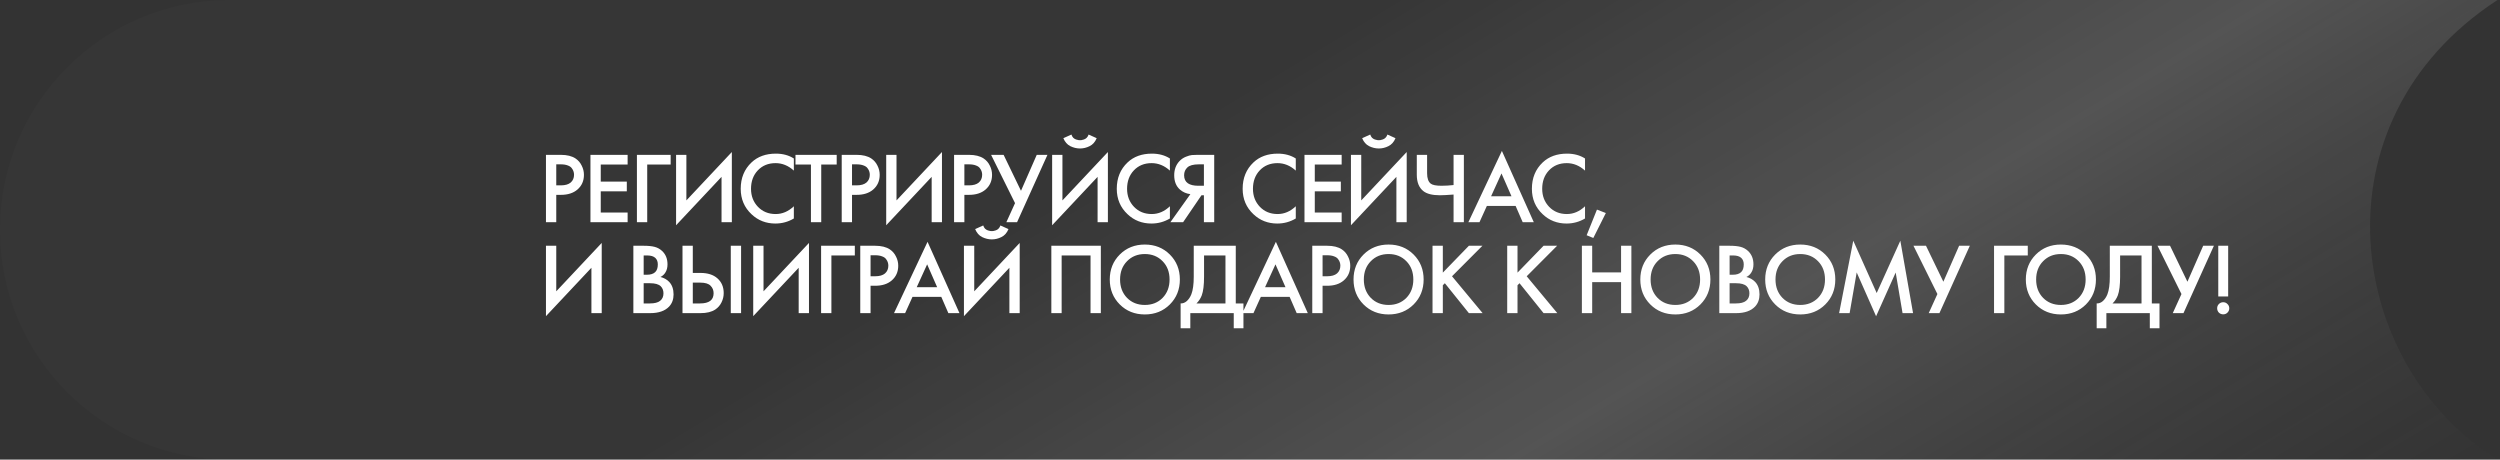 <?xml version="1.0" encoding="UTF-8"?> <svg xmlns="http://www.w3.org/2000/svg" width="495" height="91" viewBox="0 0 495 91" fill="none"><rect x="0" y="0" width="495" height="91" fill="#333333" stroke="none"/><path d="M494.5 0H45.5C20.371 0 0 20.371 0 45.5C0 70.629 20.371 91 45.5 91H494.5C464.692 72.565 457.24 24.319 494.5 0Z" fill="url(#paint0_linear_13130_598)" fill-opacity="0.16"></path><path d="M108.1 30.66H111.04C112.267 30.66 113.24 30.9 113.96 31.38C114.493 31.74 114.9 32.213 115.18 32.8C115.473 33.373 115.62 33.98 115.62 34.62C115.62 35.82 115.187 36.793 114.32 37.54C113.507 38.233 112.42 38.58 111.06 38.58H110.14V44H108.1V30.66ZM110.14 32.54V36.7H111.06C111.913 36.7 112.56 36.513 113 36.14C113.44 35.753 113.66 35.24 113.66 34.6C113.66 34.373 113.627 34.16 113.56 33.96C113.507 33.76 113.393 33.547 113.22 33.32C113.06 33.08 112.793 32.893 112.42 32.76C112.047 32.613 111.587 32.54 111.04 32.54H110.14ZM124.269 30.66V32.58H118.949V35.96H124.109V37.88H118.949V42.08H124.269V44H116.909V30.66H124.269ZM126.109 44V30.66H132.789V32.58H128.149V44H126.109ZM142.864 44V35.02L133.864 44.6V30.66H135.904V39.68L144.904 30.1V44H142.864ZM157.182 31.38V33.78C156.089 32.793 154.882 32.3 153.562 32.3C152.122 32.3 150.949 32.78 150.042 33.74C149.149 34.687 148.702 35.9 148.702 37.38C148.702 38.807 149.162 40 150.082 40.96C151.002 41.907 152.169 42.38 153.582 42.38C154.902 42.38 156.102 41.867 157.182 40.84V43.26C156.062 43.927 154.842 44.26 153.522 44.26C151.669 44.26 150.096 43.647 148.802 42.42C147.376 41.087 146.662 39.407 146.662 37.38C146.662 35.247 147.376 33.507 148.802 32.16C150.029 31 151.636 30.42 153.622 30.42C154.996 30.42 156.182 30.74 157.182 31.38ZM165.665 32.58H162.605V44H160.565V32.58H157.505V30.66H165.665V32.58ZM166.659 30.66H169.599C170.826 30.66 171.799 30.9 172.519 31.38C173.053 31.74 173.459 32.213 173.739 32.8C174.033 33.373 174.179 33.98 174.179 34.62C174.179 35.82 173.746 36.793 172.879 37.54C172.066 38.233 170.979 38.58 169.619 38.58H168.699V44H166.659V30.66ZM168.699 32.54V36.7H169.619C170.473 36.7 171.119 36.513 171.559 36.14C171.999 35.753 172.219 35.24 172.219 34.6C172.219 34.373 172.186 34.16 172.119 33.96C172.066 33.76 171.953 33.547 171.779 33.32C171.619 33.08 171.353 32.893 170.979 32.76C170.606 32.613 170.146 32.54 169.599 32.54H168.699ZM184.469 44V35.02L175.469 44.6V30.66H177.509V39.68L186.509 30.1V44H184.469ZM188.907 30.66H191.847C193.074 30.66 194.047 30.9 194.767 31.38C195.3 31.74 195.707 32.213 195.987 32.8C196.28 33.373 196.427 33.98 196.427 34.62C196.427 35.82 195.994 36.793 195.127 37.54C194.314 38.233 193.227 38.58 191.867 38.58H190.947V44H188.907V30.66ZM190.947 32.54V36.7H191.867C192.72 36.7 193.367 36.513 193.807 36.14C194.247 35.753 194.467 35.24 194.467 34.6C194.467 34.373 194.434 34.16 194.367 33.96C194.314 33.76 194.2 33.547 194.027 33.32C193.867 33.08 193.6 32.893 193.227 32.76C192.854 32.613 192.394 32.54 191.847 32.54H190.947ZM196.236 30.66H198.716L202.156 37.78L205.276 30.66H207.396L201.376 44H199.256L200.976 40.22L196.236 30.66ZM217.323 44V35.02L208.323 44.6V30.66H210.363V39.68L219.363 30.1V44H217.323ZM210.543 27.36L212.143 26.64C212.223 26.893 212.343 27.107 212.503 27.28C212.676 27.44 212.863 27.553 213.063 27.62C213.276 27.673 213.436 27.713 213.543 27.74C213.649 27.753 213.749 27.76 213.843 27.76C213.936 27.76 214.036 27.753 214.143 27.74C214.249 27.713 214.403 27.673 214.603 27.62C214.816 27.553 215.003 27.44 215.163 27.28C215.336 27.107 215.463 26.893 215.543 26.64L217.143 27.36C216.836 28.107 216.369 28.633 215.743 28.94C215.129 29.247 214.496 29.4 213.843 29.4C213.189 29.4 212.549 29.247 211.923 28.94C211.309 28.633 210.849 28.107 210.543 27.36ZM231.641 31.38V33.78C230.548 32.793 229.341 32.3 228.021 32.3C226.581 32.3 225.408 32.78 224.501 33.74C223.608 34.687 223.161 35.9 223.161 37.38C223.161 38.807 223.621 40 224.541 40.96C225.461 41.907 226.628 42.38 228.041 42.38C229.361 42.38 230.561 41.867 231.641 40.84V43.26C230.521 43.927 229.301 44.26 227.981 44.26C226.128 44.26 224.554 43.647 223.261 42.42C221.834 41.087 221.121 39.407 221.121 37.38C221.121 35.247 221.834 33.507 223.261 32.16C224.488 31 226.094 30.42 228.081 30.42C229.454 30.42 230.641 30.74 231.641 31.38ZM231.734 44L235.694 38.44C234.907 38.347 234.22 38.047 233.634 37.54C232.874 36.873 232.494 35.927 232.494 34.7C232.494 33.58 232.834 32.653 233.514 31.92C233.874 31.533 234.3 31.24 234.794 31.04C235.287 30.84 235.687 30.727 235.994 30.7C236.3 30.673 236.68 30.66 237.134 30.66H240.414V44H238.374V38.66H237.894L234.254 44H231.734ZM238.374 32.54H237.374C236.28 32.54 235.52 32.747 235.094 33.16C234.667 33.56 234.454 34.073 234.454 34.7C234.454 35.42 234.707 35.953 235.214 36.3C235.694 36.62 236.374 36.78 237.254 36.78H238.374V32.54ZM256.565 31.38V33.78C255.472 32.793 254.265 32.3 252.945 32.3C251.505 32.3 250.332 32.78 249.425 33.74C248.532 34.687 248.085 35.9 248.085 37.38C248.085 38.807 248.545 40 249.465 40.96C250.385 41.907 251.552 42.38 252.965 42.38C254.285 42.38 255.485 41.867 256.565 40.84V43.26C255.445 43.927 254.225 44.26 252.905 44.26C251.052 44.26 249.478 43.647 248.185 42.42C246.758 41.087 246.045 39.407 246.045 37.38C246.045 35.247 246.758 33.507 248.185 32.16C249.412 31 251.018 30.42 253.005 30.42C254.378 30.42 255.565 30.74 256.565 31.38ZM265.648 30.66V32.58H260.328V35.96H265.488V37.88H260.328V42.08H265.648V44H258.288V30.66H265.648ZM276.487 44V35.02L267.487 44.6V30.66H269.527V39.68L278.527 30.1V44H276.487ZM269.707 27.36L271.307 26.64C271.387 26.893 271.507 27.107 271.667 27.28C271.841 27.44 272.027 27.553 272.227 27.62C272.441 27.673 272.601 27.713 272.707 27.74C272.814 27.753 272.914 27.76 273.007 27.76C273.101 27.76 273.201 27.753 273.307 27.74C273.414 27.713 273.567 27.673 273.767 27.62C273.981 27.553 274.167 27.44 274.327 27.28C274.501 27.107 274.627 26.893 274.707 26.64L276.307 27.36C276.001 28.107 275.534 28.633 274.907 28.94C274.294 29.247 273.661 29.4 273.007 29.4C272.354 29.4 271.714 29.247 271.087 28.94C270.474 28.633 270.014 28.107 269.707 27.36ZM287.806 44V38.52C286.592 38.613 285.686 38.66 285.086 38.66C283.606 38.66 282.519 38.387 281.826 37.84C280.959 37.16 280.526 36.08 280.526 34.6V30.66H282.566V34.3C282.566 35.3 282.806 35.987 283.286 36.36C283.646 36.64 284.352 36.78 285.406 36.78C286.166 36.78 286.966 36.733 287.806 36.64V30.66H289.846V44H287.806ZM301.495 44L300.095 40.78H294.395L292.935 44H290.735L297.375 29.88L303.695 44H301.495ZM295.235 38.86H299.275L297.295 34.34L295.235 38.86ZM313.835 31.38V33.78C312.741 32.793 311.535 32.3 310.215 32.3C308.775 32.3 307.601 32.78 306.695 33.74C305.801 34.687 305.355 35.9 305.355 37.38C305.355 38.807 305.815 40 306.735 40.96C307.655 41.907 308.821 42.38 310.235 42.38C311.555 42.38 312.755 41.867 313.835 40.84V43.26C312.715 43.927 311.495 44.26 310.175 44.26C308.321 44.26 306.748 43.647 305.455 42.42C304.028 41.087 303.315 39.407 303.315 37.38C303.315 35.247 304.028 33.507 305.455 32.16C306.681 31 308.288 30.42 310.275 30.42C311.648 30.42 312.835 30.74 313.835 31.38ZM314.157 46.58L316.197 41.5L317.957 42.18L315.477 47.12L314.157 46.58ZM117.1 62V53.02L108.1 62.6V48.66H110.14V57.68L119.14 48.1V62H117.1ZM125.406 48.66H127.426C128.333 48.66 129.066 48.733 129.626 48.88C130.186 49.027 130.68 49.3 131.106 49.7C131.813 50.367 132.166 51.247 132.166 52.34C132.166 52.967 132.033 53.493 131.766 53.92C131.526 54.333 131.193 54.64 130.766 54.84C131.46 55.013 132.033 55.333 132.486 55.8C133.073 56.413 133.366 57.247 133.366 58.3C133.366 59.273 133.073 60.073 132.486 60.7C131.66 61.567 130.413 62 128.746 62H125.406V48.66ZM127.446 50.58V54.4H128.066C128.813 54.4 129.366 54.227 129.726 53.88C130.073 53.547 130.246 53.04 130.246 52.36C130.246 51.813 130.086 51.387 129.766 51.08C129.42 50.747 128.88 50.58 128.146 50.58H127.446ZM127.446 56.08V60.08H128.686C129.606 60.08 130.28 59.907 130.706 59.56C131.146 59.213 131.366 58.72 131.366 58.08C131.366 57.507 131.186 57.04 130.826 56.68C130.413 56.28 129.713 56.08 128.726 56.08H127.446ZM135.134 62V48.66H137.174V54.04H138.694C140.12 54.04 141.234 54.393 142.034 55.1C142.874 55.833 143.294 56.813 143.294 58.04C143.294 58.68 143.147 59.293 142.854 59.88C142.574 60.453 142.167 60.92 141.634 61.28C140.914 61.76 139.94 62 138.714 62H135.134ZM137.174 55.96V60.08H138.614C140.4 60.08 141.294 59.407 141.294 58.06C141.294 57.473 141.094 56.98 140.694 56.58C140.307 56.167 139.627 55.96 138.654 55.96H137.174ZM144.694 48.66H146.734V62H144.694V48.66ZM158.138 62V53.02L149.138 62.6V48.66H151.178V57.68L160.178 48.1V62H158.138ZM162.577 62V48.66H169.257V50.58H164.617V62H162.577ZM170.331 48.66H173.271C174.498 48.66 175.471 48.9 176.191 49.38C176.725 49.74 177.131 50.213 177.411 50.8C177.705 51.373 177.851 51.98 177.851 52.62C177.851 53.82 177.418 54.793 176.551 55.54C175.738 56.233 174.651 56.58 173.291 56.58H172.371V62H170.331V48.66ZM172.371 50.54V54.7H173.291C174.145 54.7 174.791 54.513 175.231 54.14C175.671 53.753 175.891 53.24 175.891 52.6C175.891 52.373 175.858 52.16 175.791 51.96C175.738 51.76 175.625 51.547 175.451 51.32C175.291 51.08 175.025 50.893 174.651 50.76C174.278 50.613 173.818 50.54 173.271 50.54H172.371ZM187.775 62L186.375 58.78H180.675L179.215 62H177.015L183.655 47.88L189.975 62H187.775ZM181.515 56.86H185.555L183.575 52.34L181.515 56.86ZM199.86 62V53.02L190.86 62.6V48.66H192.9V57.68L201.9 48.1V62H199.86ZM193.08 45.36L194.68 44.64C194.76 44.893 194.88 45.107 195.04 45.28C195.213 45.44 195.4 45.553 195.6 45.62C195.813 45.673 195.973 45.713 196.08 45.74C196.187 45.753 196.287 45.76 196.38 45.76C196.473 45.76 196.573 45.753 196.68 45.74C196.787 45.713 196.94 45.673 197.14 45.62C197.353 45.553 197.54 45.44 197.7 45.28C197.873 45.107 198 44.893 198.08 44.64L199.68 45.36C199.373 46.107 198.907 46.633 198.28 46.94C197.667 47.247 197.033 47.4 196.38 47.4C195.727 47.4 195.087 47.247 194.46 46.94C193.847 46.633 193.387 46.107 193.08 45.36ZM208.166 48.66H217.966V62H215.926V50.58H210.206V62H208.166V48.66ZM221.714 50.4C223.034 49.08 224.688 48.42 226.674 48.42C228.661 48.42 230.314 49.08 231.634 50.4C232.954 51.72 233.614 53.367 233.614 55.34C233.614 57.313 232.954 58.96 231.634 60.28C230.314 61.6 228.661 62.26 226.674 62.26C224.688 62.26 223.034 61.6 221.714 60.28C220.394 58.96 219.734 57.313 219.734 55.34C219.734 53.367 220.394 51.72 221.714 50.4ZM223.154 58.98C224.074 59.913 225.248 60.38 226.674 60.38C228.101 60.38 229.274 59.913 230.194 58.98C231.114 58.033 231.574 56.82 231.574 55.34C231.574 53.86 231.114 52.653 230.194 51.72C229.274 50.773 228.101 50.3 226.674 50.3C225.248 50.3 224.074 50.773 223.154 51.72C222.234 52.653 221.774 53.86 221.774 55.34C221.774 56.82 222.234 58.033 223.154 58.98ZM236.362 48.66H244.682V60.08H246.202V65H244.282V62H235.682V65H233.762V60.08C234.215 60.093 234.629 59.933 235.002 59.6C235.375 59.253 235.669 58.813 235.882 58.28C236.202 57.467 236.362 56.3 236.362 54.78V48.66ZM238.402 50.58V54.78C238.402 56.447 238.249 57.687 237.942 58.5C237.702 59.113 237.355 59.64 236.902 60.08H242.642V50.58H238.402ZM256.745 62L255.345 58.78H249.645L248.185 62H245.985L252.625 47.88L258.945 62H256.745ZM250.485 56.86H254.525L252.545 52.34L250.485 56.86ZM259.83 48.66H262.77C263.996 48.66 264.97 48.9 265.69 49.38C266.223 49.74 266.63 50.213 266.91 50.8C267.203 51.373 267.35 51.98 267.35 52.62C267.35 53.82 266.916 54.793 266.05 55.54C265.236 56.233 264.15 56.58 262.79 56.58H261.87V62H259.83V48.66ZM261.87 50.54V54.7H262.79C263.643 54.7 264.29 54.513 264.73 54.14C265.17 53.753 265.39 53.24 265.39 52.6C265.39 52.373 265.356 52.16 265.29 51.96C265.236 51.76 265.123 51.547 264.95 51.32C264.79 51.08 264.523 50.893 264.15 50.76C263.776 50.613 263.316 50.54 262.77 50.54H261.87ZM269.979 50.4C271.299 49.08 272.952 48.42 274.939 48.42C276.926 48.42 278.579 49.08 279.899 50.4C281.219 51.72 281.879 53.367 281.879 55.34C281.879 57.313 281.219 58.96 279.899 60.28C278.579 61.6 276.926 62.26 274.939 62.26C272.952 62.26 271.299 61.6 269.979 60.28C268.659 58.96 267.999 57.313 267.999 55.34C267.999 53.367 268.659 51.72 269.979 50.4ZM271.419 58.98C272.339 59.913 273.512 60.38 274.939 60.38C276.366 60.38 277.539 59.913 278.459 58.98C279.379 58.033 279.839 56.82 279.839 55.34C279.839 53.86 279.379 52.653 278.459 51.72C277.539 50.773 276.366 50.3 274.939 50.3C273.512 50.3 272.339 50.773 271.419 51.72C270.499 52.653 270.039 53.86 270.039 55.34C270.039 56.82 270.499 58.033 271.419 58.98ZM285.68 48.66V53.98L290.84 48.66H293.52L287.5 54.7L293.56 62H290.84L286.08 56.08L285.68 56.48V62H283.64V48.66H285.68ZM300.467 48.66V53.98L305.627 48.66H308.307L302.287 54.7L308.347 62H305.627L300.867 56.08L300.467 56.48V62H298.427V48.66H300.467ZM315.253 48.66V53.94H320.973V48.66H323.013V62H320.973V55.86H315.253V62H313.213V48.66H315.253ZM326.761 50.4C328.081 49.08 329.734 48.42 331.721 48.42C333.708 48.42 335.361 49.08 336.681 50.4C338.001 51.72 338.661 53.367 338.661 55.34C338.661 57.313 338.001 58.96 336.681 60.28C335.361 61.6 333.708 62.26 331.721 62.26C329.734 62.26 328.081 61.6 326.761 60.28C325.441 58.96 324.781 57.313 324.781 55.34C324.781 53.367 325.441 51.72 326.761 50.4ZM328.201 58.98C329.121 59.913 330.294 60.38 331.721 60.38C333.148 60.38 334.321 59.913 335.241 58.98C336.161 58.033 336.621 56.82 336.621 55.34C336.621 53.86 336.161 52.653 335.241 51.72C334.321 50.773 333.148 50.3 331.721 50.3C330.294 50.3 329.121 50.773 328.201 51.72C327.281 52.653 326.821 53.86 326.821 55.34C326.821 56.82 327.281 58.033 328.201 58.98ZM340.422 48.66H342.442C343.349 48.66 344.082 48.733 344.642 48.88C345.202 49.027 345.695 49.3 346.122 49.7C346.829 50.367 347.182 51.247 347.182 52.34C347.182 52.967 347.049 53.493 346.782 53.92C346.542 54.333 346.209 54.64 345.782 54.84C346.475 55.013 347.049 55.333 347.502 55.8C348.089 56.413 348.382 57.247 348.382 58.3C348.382 59.273 348.089 60.073 347.502 60.7C346.675 61.567 345.429 62 343.762 62H340.422V48.66ZM342.462 50.58V54.4H343.082C343.829 54.4 344.382 54.227 344.742 53.88C345.089 53.547 345.262 53.04 345.262 52.36C345.262 51.813 345.102 51.387 344.782 51.08C344.435 50.747 343.895 50.58 343.162 50.58H342.462ZM342.462 56.08V60.08H343.702C344.622 60.08 345.295 59.907 345.722 59.56C346.162 59.213 346.382 58.72 346.382 58.08C346.382 57.507 346.202 57.04 345.842 56.68C345.429 56.28 344.729 56.08 343.742 56.08H342.462ZM351.489 50.4C352.809 49.08 354.463 48.42 356.449 48.42C358.436 48.42 360.089 49.08 361.409 50.4C362.729 51.72 363.389 53.367 363.389 55.34C363.389 57.313 362.729 58.96 361.409 60.28C360.089 61.6 358.436 62.26 356.449 62.26C354.463 62.26 352.809 61.6 351.489 60.28C350.169 58.96 349.509 57.313 349.509 55.34C349.509 53.367 350.169 51.72 351.489 50.4ZM352.929 58.98C353.849 59.913 355.023 60.38 356.449 60.38C357.876 60.38 359.049 59.913 359.969 58.98C360.889 58.033 361.349 56.82 361.349 55.34C361.349 53.86 360.889 52.653 359.969 51.72C359.049 50.773 357.876 50.3 356.449 50.3C355.023 50.3 353.849 50.773 352.929 51.72C352.009 52.653 351.549 53.86 351.549 55.34C351.549 56.82 352.009 58.033 352.929 58.98ZM366.225 62H364.145L366.945 47.66L371.585 58.02L376.265 47.66L378.785 62H376.705L375.345 53.96L371.465 62.62L367.625 53.94L366.225 62ZM378.866 48.66H381.346L384.786 55.78L387.906 48.66H390.026L384.006 62H381.886L383.606 58.22L378.866 48.66ZM394.82 62V48.66H401.5V50.58H396.86V62H394.82ZM403.095 50.4C404.415 49.08 406.068 48.42 408.055 48.42C410.041 48.42 411.695 49.08 413.015 50.4C414.335 51.72 414.995 53.367 414.995 55.34C414.995 57.313 414.335 58.96 413.015 60.28C411.695 61.6 410.041 62.26 408.055 62.26C406.068 62.26 404.415 61.6 403.095 60.28C401.775 58.96 401.115 57.313 401.115 55.34C401.115 53.367 401.775 51.72 403.095 50.4ZM404.535 58.98C405.455 59.913 406.628 60.38 408.055 60.38C409.481 60.38 410.655 59.913 411.575 58.98C412.495 58.033 412.955 56.82 412.955 55.34C412.955 53.86 412.495 52.653 411.575 51.72C410.655 50.773 409.481 50.3 408.055 50.3C406.628 50.3 405.455 50.773 404.535 51.72C403.615 52.653 403.155 53.86 403.155 55.34C403.155 56.82 403.615 58.033 404.535 58.98ZM417.742 48.66H426.062V60.08H427.582V65H425.662V62H417.062V65H415.142V60.08C415.596 60.093 416.009 59.933 416.382 59.6C416.756 59.253 417.049 58.813 417.262 58.28C417.582 57.467 417.742 56.3 417.742 54.78V48.66ZM419.782 50.58V54.78C419.782 56.447 419.629 57.687 419.322 58.5C419.082 59.113 418.736 59.64 418.282 60.08H424.022V50.58H419.782ZM427.19 48.66H429.67L433.11 55.78L436.23 48.66H438.35L432.33 62H430.21L431.93 58.22L427.19 48.66ZM441.177 58.7H439.217V48.66H441.177V58.7ZM439.337 61.9C439.11 61.66 438.997 61.373 438.997 61.04C438.997 60.707 439.11 60.427 439.337 60.2C439.577 59.96 439.863 59.84 440.197 59.84C440.53 59.84 440.81 59.96 441.037 60.2C441.277 60.427 441.397 60.707 441.397 61.04C441.397 61.373 441.277 61.66 441.037 61.9C440.81 62.127 440.53 62.24 440.197 62.24C439.863 62.24 439.577 62.127 439.337 61.9Z" fill="white"></path><defs><linearGradient id="paint0_linear_13130_598" x1="275.648" y1="-4.77805e-05" x2="371.662" y2="159.345" gradientUnits="userSpaceOnUse"><stop stop-color="white" stop-opacity="0.1"></stop><stop offset="0.485" stop-color="white"></stop><stop offset="1" stop-color="#999999" stop-opacity="0.1"></stop></linearGradient></defs></svg> 
